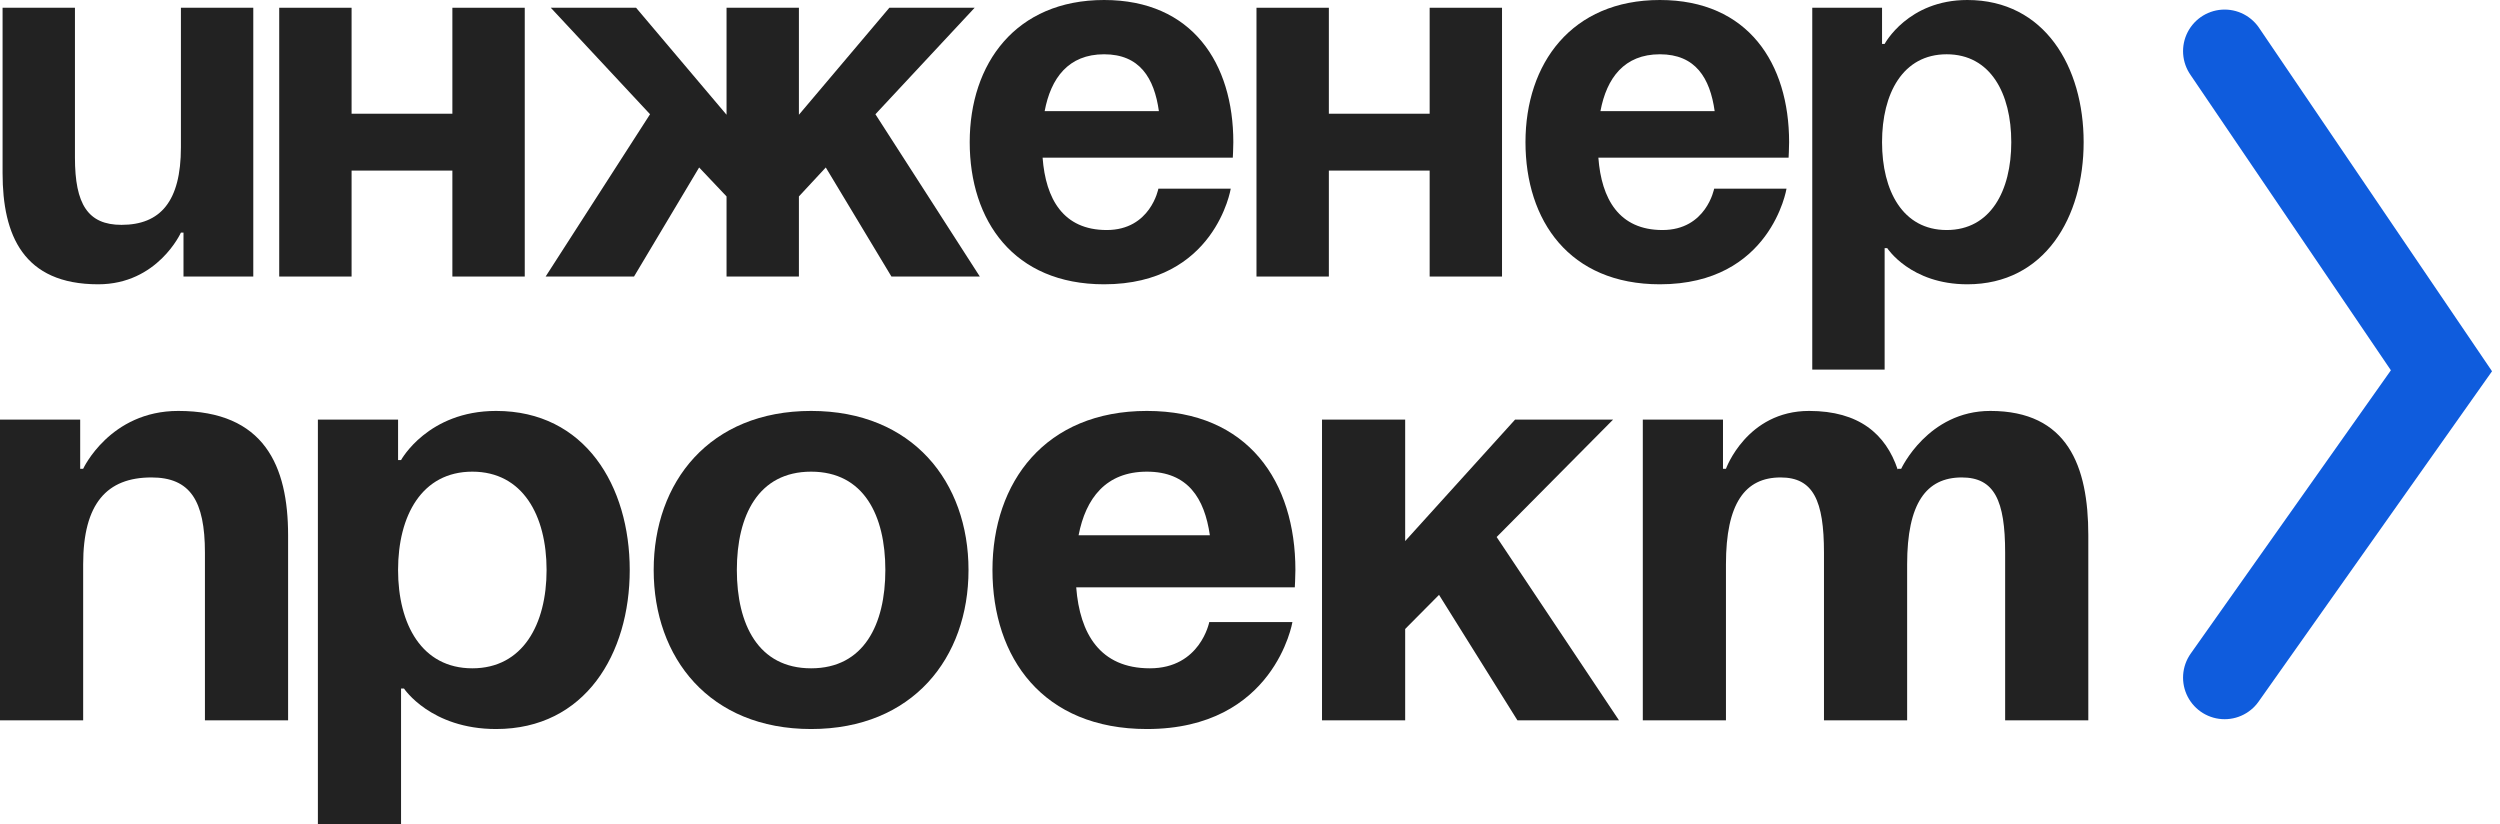 <?xml version="1.0" encoding="UTF-8"?> <svg xmlns="http://www.w3.org/2000/svg" width="188" height="62" viewBox="0 0 188 62" fill="none"> <path d="M19.047 0.583V20.796H13.799V17.492H13.605C13.605 17.492 11.856 21.379 7.386 21.379C1.749 21.379 0.194 17.686 0.194 13.022V0.583H5.636V11.856C5.636 15.354 6.608 16.909 9.135 16.909C12.05 16.909 13.605 15.16 13.605 11.078V0.583H19.047Z" fill="#222222"></path> <path d="M34.019 20.796V12.828H26.439V20.796H20.997V0.583H26.439V8.552H34.019V0.583H39.461V20.796H34.019Z" fill="#222222"></path> <path d="M60.078 0.583V8.629L66.88 0.583H73.294L65.831 8.591L73.683 20.796H67.036L62.099 12.594L60.078 14.771V20.796H54.636V14.771L52.575 12.594L47.678 20.796H41.031L48.883 8.591L41.419 0.583H47.833L54.636 8.629V0.583H60.078Z" fill="#222222"></path> <path d="M72.922 10.69C72.922 4.781 76.382 0 83.028 0C89.675 0 92.746 4.781 92.746 10.69C92.746 11.156 92.707 11.856 92.707 11.856H78.403C78.636 14.966 79.958 17.298 83.223 17.298C86.527 17.298 87.11 14.188 87.11 14.188H92.552C92.552 14.188 91.386 21.379 83.028 21.379C76.226 21.379 72.922 16.598 72.922 10.69ZM83.028 4.082C80.346 4.082 79.025 5.87 78.558 8.357H87.149C86.799 5.87 85.711 4.082 83.028 4.082Z" fill="#222222"></path> <path d="M107.51 20.796V12.828H99.93V20.796H94.488V0.583H99.93V8.552H107.51V0.583H112.952V20.796H107.51Z" fill="#222222"></path> <path d="M114.716 10.69C114.716 4.781 118.176 0 124.823 0C131.47 0 134.541 4.781 134.541 10.69C134.541 11.156 134.502 11.856 134.502 11.856H120.197C120.43 14.966 121.752 17.298 125.017 17.298C128.321 17.298 128.904 14.188 128.904 14.188H134.346C134.346 14.188 133.18 21.379 124.823 21.379C118.02 21.379 114.716 16.598 114.716 10.69ZM124.823 4.082C122.141 4.082 120.819 5.87 120.353 8.357H128.943C128.593 5.87 127.505 4.082 124.823 4.082Z" fill="#222222"></path> <path d="M136.282 27.793V0.583H141.53V3.304H141.724C141.724 3.304 143.474 0 147.944 0C153.775 0 156.69 5.053 156.69 10.69C156.69 16.326 153.775 21.379 147.944 21.379C143.668 21.379 141.919 18.658 141.919 18.658H141.724V27.793H136.282ZM141.53 10.69C141.53 14.344 143.085 17.298 146.389 17.298C149.693 17.298 151.248 14.344 151.248 10.69C151.248 7.036 149.693 4.082 146.389 4.082C143.085 4.082 141.53 7.036 141.53 10.69Z" fill="#222222"></path> <path d="M0 54.171V31.555H6.03V35.252H6.254C6.254 35.252 8.264 30.902 13.401 30.902C19.878 30.902 21.665 35.034 21.665 40.253V54.171H15.411V41.558C15.411 37.644 14.294 35.904 11.391 35.904C8.04 35.904 6.254 37.861 6.254 42.428V54.171H0Z" fill="#222222"></path> <path d="M23.905 61.999V31.555H29.935V34.599H30.159C30.159 34.599 32.169 30.902 37.306 30.902C44.006 30.902 47.356 36.556 47.356 42.863C47.356 49.169 44.006 54.823 37.306 54.823C32.392 54.823 30.382 51.779 30.382 51.779H30.159V61.999H23.905ZM29.935 42.863C29.935 46.951 31.722 50.257 35.519 50.257C39.316 50.257 41.103 46.951 41.103 42.863C41.103 38.775 39.316 35.469 35.519 35.469C31.722 35.469 29.935 38.775 29.935 42.863Z" fill="#222222"></path> <path d="M55.411 42.863C55.411 46.951 57.019 50.257 60.995 50.257C64.97 50.257 66.578 46.951 66.578 42.863C66.578 38.775 64.97 35.469 60.995 35.469C57.019 35.469 55.411 38.775 55.411 42.863ZM49.157 42.863C49.157 36.252 53.356 30.902 60.995 30.902C68.633 30.902 72.832 36.252 72.832 42.863C72.832 49.474 68.633 54.823 60.995 54.823C53.356 54.823 49.157 49.474 49.157 42.863Z" fill="#222222"></path> <path d="M74.633 42.863C74.633 36.252 78.608 30.902 86.247 30.902C93.885 30.902 97.414 36.252 97.414 42.863C97.414 43.385 97.369 44.168 97.369 44.168H80.931C81.199 47.647 82.718 50.257 86.47 50.257C90.267 50.257 90.937 46.777 90.937 46.777H97.191C97.191 46.777 95.851 54.823 86.247 54.823C78.43 54.823 74.633 49.474 74.633 42.863ZM86.247 35.469C83.165 35.469 81.646 37.47 81.11 40.253H90.982C90.58 37.47 89.329 35.469 86.247 35.469Z" fill="#222222"></path> <path d="M99.415 54.171V31.555H105.669V40.688L113.933 31.555H121.303L112.548 40.384L121.75 54.171H114.112L108.215 44.733L105.669 47.299V54.171H99.415Z" fill="#222222"></path> <path d="M137.163 54.171V41.558C137.163 37.644 136.359 35.904 133.902 35.904C131.222 35.904 129.792 37.861 129.792 42.428V54.171H123.539V31.555H129.569V35.252H129.792C129.792 35.252 131.356 30.902 136.046 30.902C139.798 30.902 141.808 32.642 142.702 35.295L142.747 35.252H142.97C142.97 35.252 144.98 30.902 149.67 30.902C155.477 30.902 157.041 35.034 157.041 40.253V54.171H150.787V41.558C150.787 37.644 149.983 35.904 147.526 35.904C144.846 35.904 143.417 37.861 143.417 42.428V54.171H137.163Z" fill="#222222"></path> <path d="M167.292 50.957L183.598 27.882L167.292 3.846" stroke="#0F5CDD" stroke-width="6.253" stroke-linecap="round"></path> </svg> 